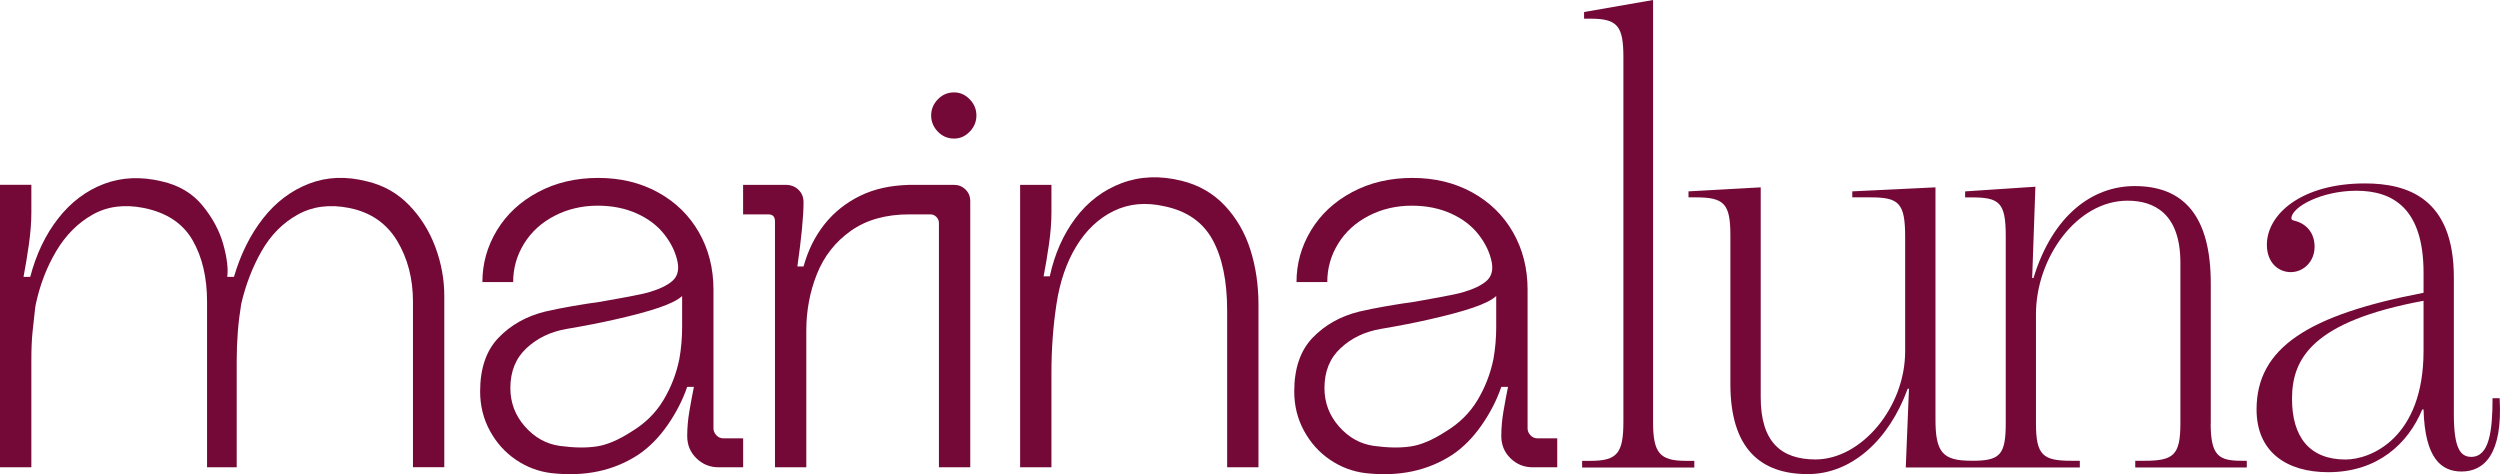 <?xml version="1.0" encoding="UTF-8"?>
<svg id="Capa_2" data-name="Capa 2" xmlns="http://www.w3.org/2000/svg" viewBox="0 0 1075.8 204.06">
  <defs>
    <style>
      .cls-1 {
        fill: #740938;
      }
    </style>
  </defs>
  <g id="Capa_2-2" data-name="Capa 2">
    <g>
      <path class="cls-1" d="M410.57,39.76c-2.75,0-5.08.99-7,2.98-1.92,1.99-2.88,4.31-2.88,6.95s.96,4.97,2.88,6.96,4.26,2.98,7,2.98c2.56,0,4.8-.99,6.72-2.98,1.92-1.99,2.88-4.3,2.88-6.96s-.96-4.97-2.88-6.95c-1.92-1.99-4.16-2.98-6.72-2.98"/>
      <path class="cls-1" d="M176.04,88.27c-4.98-5.14-11-8.55-18.06-10.21-8.99-2.32-17.34-1.99-25.04.99-7.71,2.99-14.29,7.97-19.75,14.94s-9.63,15.36-12.52,25.15h-2.89c.48-3.49-.08-8.13-1.69-13.95-1.61-5.81-4.57-11.37-8.91-16.69-4.33-5.31-10.19-8.8-17.58-10.46-8.99-2.16-17.3-1.78-24.92,1.12-7.63,2.91-14.17,7.84-19.63,14.82-5.46,6.97-9.47,15.36-12.04,25.15h-2.89c.8-4.15,1.57-8.76,2.29-13.82.72-5.06,1.08-9.67,1.08-13.82v-11.96H0v121.53h13.49v-45.82c0-4.82.16-8.84.48-12.08.32-3.24.72-6.93,1.21-11.08l.24-1.25c1.77-8.3,4.7-15.9,8.79-22.79,4.1-6.89,9.31-12.12,15.65-15.69,6.34-3.57,13.68-4.52,22.03-2.86,9.79,1.99,16.77,6.6,20.95,13.82,4.17,7.22,6.26,16.06,6.26,26.52v71.23h12.76v-45.82c0-8.47.64-16.6,1.93-24.41,1.93-8.3,4.85-15.9,8.79-22.79,3.93-6.89,9.11-12.12,15.53-15.69,6.42-3.57,13.81-4.52,22.15-2.86,9.15,1.83,16.01,6.52,20.59,14.07,4.57,7.56,6.86,16.31,6.86,26.27v71.23h13.48v-73.71c0-7.14-1.29-14.15-3.85-21.04-2.57-6.89-6.34-12.91-11.31-18.06"/>
      <path class="cls-1" d="M293.54,140.32c0,4.98-.4,9.71-1.21,14.2-1.29,6.31-3.57,12.2-6.86,17.68s-7.83,9.96-13.6,13.45c-5.62,3.65-10.68,5.81-15.17,6.47-4.5.67-9.79.58-15.89-.25-5.78-.83-10.76-3.61-14.93-8.34-4.18-4.73-6.26-10.25-6.26-16.56,0-7.14,2.32-12.87,6.98-17.18,4.65-4.31,10.35-7.05,17.09-8.22,7.86-1.33,14.69-2.66,20.47-3.98,8.18-1.83,14.69-3.57,19.5-5.23,4.82-1.66,8.1-3.32,9.87-4.98v12.95h.01ZM308.22,187.26c-.81-.91-1.2-1.87-1.2-2.86v-59.77c0-9.13-2.09-17.35-6.26-24.66-4.18-7.31-10.04-13.03-17.58-17.18-7.55-4.15-16.13-6.23-25.76-6.23s-18.26,2.03-25.88,6.1c-7.63,4.07-13.53,9.55-17.7,16.44-4.17,6.89-6.26,14.32-6.26,22.29h13.24c0-5.98,1.57-11.5,4.7-16.56,3.13-5.06,7.5-9.05,13.12-11.96,5.62-2.9,11.8-4.36,18.54-4.36,6.26,0,11.88,1.12,16.85,3.36,4.98,2.24,8.95,5.27,11.92,9.09,2.97,3.82,4.86,7.81,5.66,11.96.64,3.49-.16,6.19-2.41,8.09-2.25,1.91-5.7,3.53-10.35,4.86l-3.13.75c-3.05.66-8.83,1.74-17.34,3.24-3.69.5-7.7,1.12-12.04,1.87-4.34.75-8.27,1.54-11.8,2.36-8.03,1.99-14.69,5.73-19.98,11.21-5.3,5.48-7.95,13.2-7.95,23.16,0,6.14,1.4,11.79,4.21,16.94,2.81,5.15,6.54,9.3,11.2,12.45,4.65,3.16,9.71,5.06,15.17,5.73,7.22.83,13.96.58,20.23-.75,6.26-1.33,12.04-3.74,17.34-7.22,4.65-3.15,8.83-7.38,12.52-12.7,3.69-5.31,6.5-10.79,8.43-16.44h2.89c-.64,3.16-1.29,6.6-1.92,10.33-.65,3.74-.96,7.35-.96,10.83,0,3.82,1.32,7.02,3.97,9.59,2.65,2.58,5.82,3.86,9.51,3.86h10.59v-12.45h-8.43c-1.29,0-2.33-.46-3.13-1.37"/>
      <path class="cls-1" d="M410.55,79.55h-19.74v.03c-7.83.22-14.73,1.77-20.71,4.7-6.1,2.99-11.19,7.06-15.29,12.2-4.09,5.15-7.1,11.21-9.03,18.18h-2.65c1.76-12.45,2.65-21.66,2.65-27.64,0-2.16-.72-3.94-2.17-5.35-1.44-1.41-3.29-2.12-5.54-2.12h-18.3v12.7h10.83c.96,0,1.69.25,2.17.75.48.5.72,1.25.72,2.24v105.84h13.48v-58.77c0-8.63,1.52-16.77,4.58-24.41,3.04-7.63,7.9-13.82,14.57-18.55,6.66-4.73,15.05-7.1,25.16-7.1h9.15c.96,0,1.81.37,2.53,1.12s1.08,1.62,1.08,2.62v105.09h13.48v-114.56c0-1.99-.68-3.65-2.05-4.98-1.37-1.33-3.01-1.99-4.93-1.99"/>
      <path class="cls-1" d="M527.09,88.52c-4.98-5.31-11.16-8.88-18.54-10.71-9.31-2.32-17.94-1.99-25.88,1-7.94,2.99-14.57,8.01-19.86,15.07-5.3,7.06-8.99,15.4-11.07,25.03h-2.65c.8-4.15,1.57-8.72,2.29-13.7.72-4.98,1.08-9.63,1.08-13.95v-11.71h-13.48v121.53h13.48v-40.59c0-10.29.72-20.17,2.17-29.64,1.45-9.63,4.29-17.93,8.55-24.9,4.25-6.97,9.63-12.03,16.13-15.19,6.5-3.15,13.76-3.82,21.79-1.99,9.63,1.99,16.53,6.81,20.71,14.44,4.17,7.64,6.26,17.77,6.26,30.38v67.49h13.48v-69.98c0-8.47-1.17-16.35-3.49-23.66-2.33-7.3-5.98-13.61-10.96-18.93"/>
      <path class="cls-1" d="M643.86,140.32c0,4.98-.4,9.71-1.21,14.2-1.29,6.31-3.57,12.2-6.86,17.68s-7.83,9.96-13.6,13.45c-5.62,3.65-10.68,5.81-15.17,6.47-4.49.67-9.79.58-15.89-.25-5.78-.83-10.76-3.61-14.93-8.34-4.17-4.73-6.26-10.25-6.26-16.56,0-7.14,2.32-12.87,6.98-17.18,4.65-4.31,10.35-7.05,17.09-8.22,7.86-1.33,14.69-2.66,20.47-3.98,8.19-1.83,14.69-3.57,19.5-5.23,4.82-1.66,8.1-3.32,9.87-4.98v12.95h0ZM658.55,187.26c-.81-.91-1.2-1.87-1.2-2.86v-59.77c0-9.13-2.09-17.35-6.26-24.66-4.18-7.31-10.04-13.03-17.58-17.18-7.55-4.15-16.13-6.23-25.76-6.23s-18.26,2.03-25.88,6.1c-7.63,4.07-13.53,9.55-17.7,16.44-4.17,6.89-6.26,14.32-6.26,22.29h13.24c0-5.98,1.57-11.5,4.7-16.56,3.13-5.06,7.5-9.05,13.12-11.96,5.62-2.9,11.8-4.36,18.54-4.36,6.26,0,11.87,1.12,16.85,3.36s8.95,5.27,11.92,9.09c2.97,3.82,4.86,7.81,5.66,11.96.64,3.49-.16,6.19-2.41,8.09-2.25,1.91-5.7,3.53-10.35,4.86l-3.13.75c-3.05.66-8.83,1.74-17.34,3.24-3.69.5-7.7,1.12-12.04,1.87s-8.27,1.54-11.8,2.36c-8.03,1.99-14.69,5.73-19.98,11.21-5.3,5.48-7.95,13.2-7.95,23.16,0,6.14,1.4,11.79,4.21,16.94,2.81,5.15,6.54,9.3,11.2,12.45,4.65,3.16,9.71,5.06,15.17,5.73,7.22.83,13.96.58,20.23-.75,6.26-1.33,12.04-3.74,17.34-7.22,4.65-3.15,8.83-7.38,12.52-12.7,3.69-5.31,6.5-10.79,8.43-16.44h2.89c-.64,3.16-1.29,6.6-1.93,10.33-.64,3.74-.96,7.35-.96,10.83,0,3.82,1.32,7.02,3.97,9.59,2.65,2.58,5.81,3.86,9.51,3.86h10.59v-12.45h-8.42c-1.29,0-2.33-.46-3.13-1.37"/>
      <path class="cls-1" d="M711.35,181.38V0l-29.69,5.17v2.87h2.77c11.65,0,14.15,3.16,14.15,16.64v156.7c0,13.49-2.5,16.93-14.15,16.93h-3.61v2.87h48.28v-2.87h-3.61c-11.38,0-14.15-3.44-14.15-16.93"/>
      <path class="cls-1" d="M951.34,182.24v-60.27c0-28.7-11.38-41.9-32.74-41.9-18.03,0-35.24,12.34-43.56,39.6h-.56l1.39-39.32-30.24,2.01v2.58h2.5c12.21,0,14.98,2.01,14.98,16.64v80.64c0,13.13-2.43,15.75-12.69,16.04h-2.29c-12.21,0-15.26-3.7-15.26-17.76v-99.88l-35.8,1.73v2.58h7.77c12.21,0,14.98,2.3,14.98,16.93v49.36c0,24.11-18.87,46.49-38.57,46.49-14.98,0-23.58-7.75-23.58-26.69v-90.4l-31.08,1.73v2.58h3.05c12.21,0,14.98,2.58,14.98,16.36v63.99c0,27.55,12.76,38.74,33.29,38.74,18.87,0,34.96-14.64,43.01-36.74h.55l-1.38,33.87h74.9v-2.87h-3.61c-12.21,0-15.26-2.3-15.26-16.07v-47.06c0-24.11,17.48-48.79,39.4-48.79,11.38,0,22.75,5.45,22.75,26.69v69.16c0,13.78-3.05,16.07-15.54,16.07h-3.89v2.87h48v-2.87h-2.22c-9.71,0-13.32-2.01-13.32-16.07"/>
      <path class="cls-1" d="M1042.9,150.96c0,37.6-22.75,46.78-33.57,46.78-15.54,0-23.03-9.76-23.03-26.12,0-17.22,8.6-33.29,56.6-42.19v21.53h0ZM1075.64,171.34h-3.05c0,14.06-1.39,25.26-9.16,25.26-4.71,0-7.49-3.73-7.49-18.37v-58.83c0-34.15-19.98-40.47-38.29-40.47-27.19,0-42.17,13.2-42.17,26.4,0,7.75,4.99,11.77,10.27,11.77,5.55,0,10.26-4.6,10.26-10.91s-3.88-10.05-8.6-11.19c-.83-.29-1.39-.29-1.39-1.15.28-4.88,13.04-11.77,28.02-11.77,15.82,0,28.86,7.75,28.86,35.3v8.61c-49.39,9.47-71.86,23.53-71.86,50.22,0,18.37,13.04,26.98,30.8,26.98,21.37,0,34.41-12.34,40.51-26.98h.55c.56,21.24,7.77,26.69,16.37,26.69,9.71,0,17.76-7.46,16.37-31.57"/>
    </g>
  </g>
</svg>